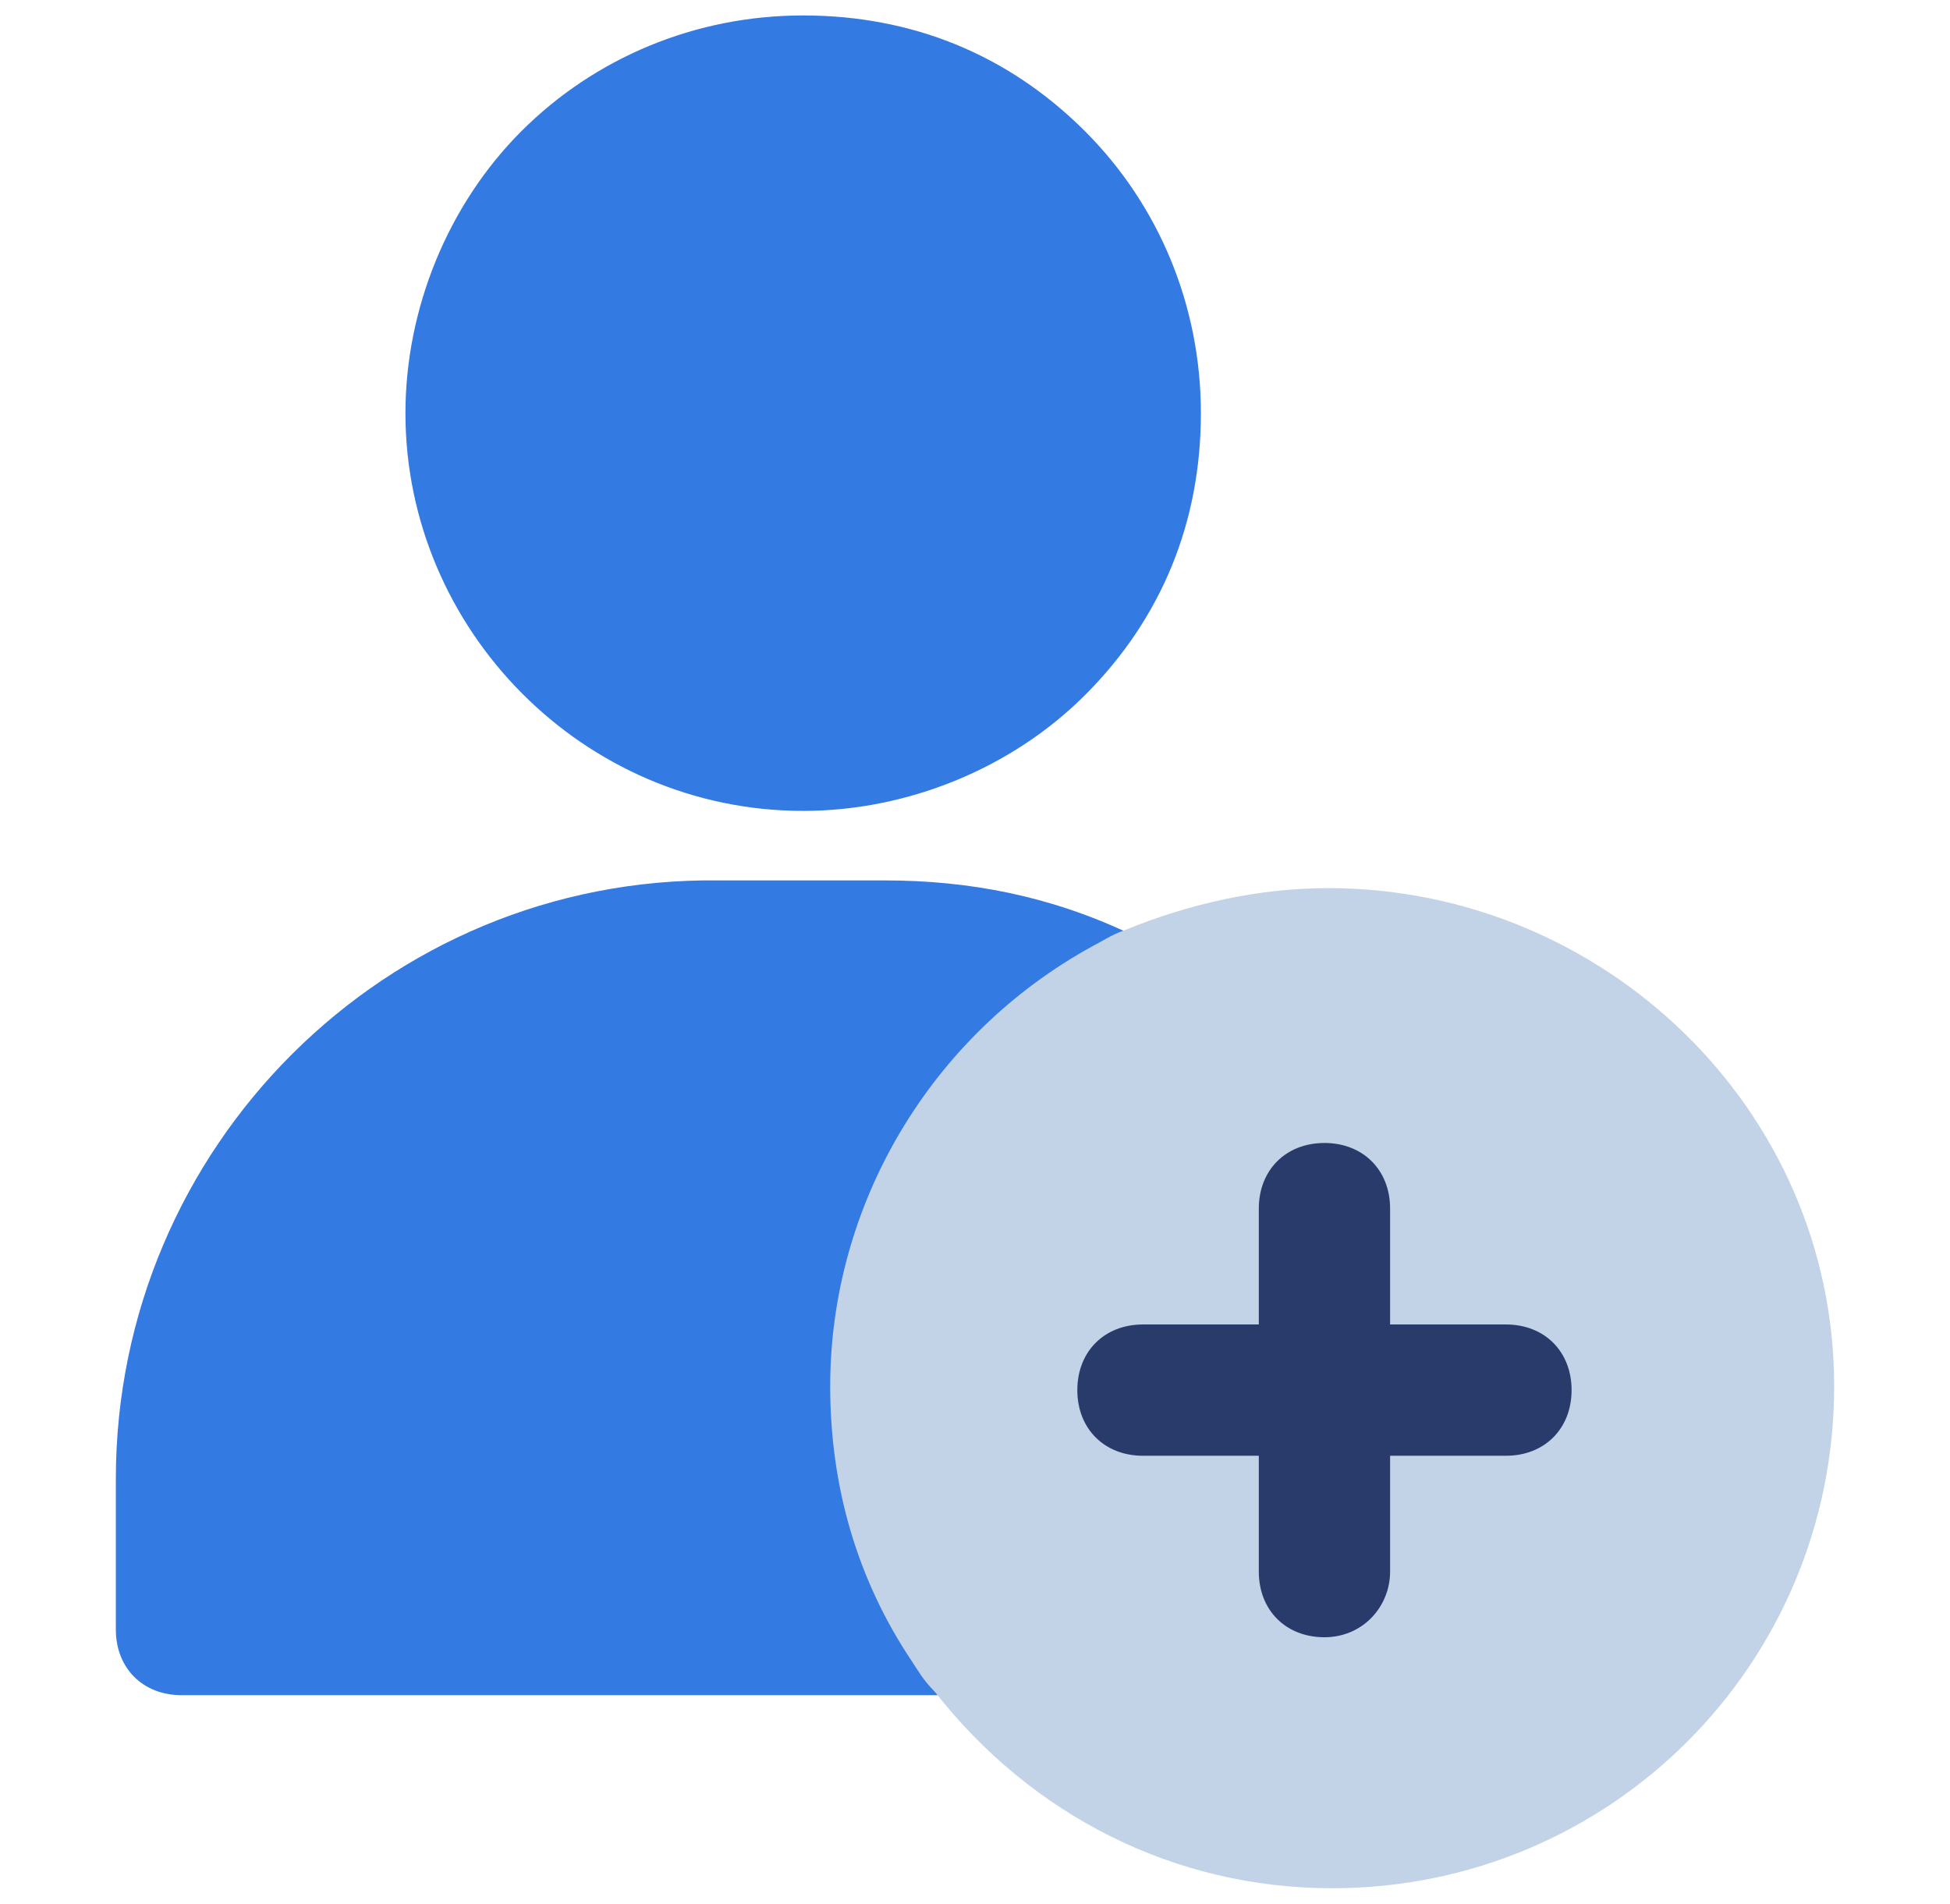 <?xml version="1.0" encoding="utf-8"?>
<!-- Generator: Adobe Illustrator 25.2.1, SVG Export Plug-In . SVG Version: 6.00 Build 0)  -->
<svg version="1.1" id="Layer_1" xmlns="http://www.w3.org/2000/svg" xmlns:xlink="http://www.w3.org/1999/xlink" x="0px" y="0px"
	 width="50.5px" height="49.3px" viewBox="0 0 50.5 49.3" style="enable-background:new 0 0 50.5 49.3;" xml:space="preserve">
<style type="text/css">
	.st0{fill:#337AE2;}
	.st1{fill:#C2D3E7;}
	.st2{fill:#029F34;}
	.st3{fill:#EE2631;}
	.st4{fill:#FEC400;}
	.st5{fill:#FFFFFF;}
	.st6{fill:#F15723;}
	.st7{fill:#ECBD83;}
	.st8{fill:#E2A975;}
	.st9{fill:#D19A6E;}
	.st10{fill:#C38C66;}
	.st11{fill:#293B6B;}
</style>
<g>
	<path class="st0" d="M-55.7,2h2.4v5.6h-2.4V2z"/>
	<path class="st0" d="M-51.5,0.6v0.8c0,0.6-0.5,1.1-1.1,1.1h-6.1c-0.7,0-1.2-0.5-1.2-1.2c0-0.3,0.1-0.6,0.3-0.8s0.5-0.4,0.8-0.4
		l2.2-0.2l3.9-0.3C-52.1-0.5-51.5,0-51.5,0.6z"/>
	<path class="st0" d="M-57.3,1.4c0,0.4,0.1,0.8,0.3,1.1h-1.7c-0.7,0-1.2-0.5-1.2-1.2c0-0.3,0.1-0.6,0.3-0.8s0.5-0.4,0.8-0.4l2.2-0.2
		C-57,0.2-57.3,0.7-57.3,1.4z"/>
	<path class="st1" d="M-51.6,6v3c0,0.2-0.2,0.4-0.4,0.4h-5.1c-0.2,0-0.4-0.2-0.4-0.4V6c0-0.2,0.2-0.4,0.4-0.4h5.1
		C-51.8,5.7-51.6,5.8-51.6,6z"/>
	<path class="st1" d="M-54.8,9.4h-2.3c-0.2,0-0.4-0.2-0.4-0.4V6c0-0.2,0.2-0.4,0.4-0.4h2.3c-0.2,0-0.4,0.2-0.4,0.4v2.9
		C-55.2,9.2-55,9.4-54.8,9.4z"/>
	<path class="st0" d="M-38-1.5v4.3c0,0.9-0.7,1.6-1.6,1.6h-1.7c-0.9,0-1.6-0.7-1.6-1.6v-4.3c0-0.7,0.5-1.2,1.2-1.2h2.5
		C-38.5-2.7-38-2.1-38-1.5L-38-1.5z"/>
	<path class="st0" d="M-39.3,4.4c-0.1,0-0.3,0.1-0.4,0.1h-1.5c-0.9,0-1.6-0.7-1.6-1.6v-4.4c0-0.7,0.5-1.2,1.2-1.2h2.4
		c-0.7,0-1.2,0.6-1.2,1.2v4.3C-40.6,3.6-40.1,4.3-39.3,4.4z"/>
	<path class="st1" d="M-36.7,1.5V4c0,0.3-0.3,0.6-0.6,0.6h-6.4c-0.3,0-0.6-0.3-0.6-0.6V1.5c0-0.3,0.3-0.6,0.6-0.6h6.4
		C-36.9,1-36.7,1.2-36.7,1.5z"/>
	<path class="st1" d="M-41.3,4.6h-2.4c-0.3,0-0.6-0.3-0.6-0.6V1.5c0-0.3,0.3-0.6,0.6-0.6h2.4c-0.3,0-0.6,0.3-0.6,0.6V4
		C-41.9,4.3-41.6,4.6-41.3,4.6z"/>
	<path class="st2" d="M-47.9,11.4l6.6,13.9l-6.6,4.9h-13.2v-6.9l1.5-5.7l-1.5-4v-2.3c0-1.9,1.5-3.4,3.4-3.4h6.4
		C-49.5,8-47.9,9.5-47.9,11.4L-47.9,11.4z"/>
	<path class="st2" d="M-55.4,8c-1.9,0-3.4,1.5-3.4,3.4v18.9h-2.3v-6.9l2.7-2.7l-2.7-7.1v-2.3c0-1.9,1.5-3.4,3.4-3.4L-55.4,8L-55.4,8
		z"/>
	<path class="st0" d="M-33,6.8v4.5l-8.3,4.8l8.3,4.8v9.3h-14.9v-9.3l2.3-5.8l-2.3-3.8V6.8c0-1.9,1.5-3.4,3.4-3.4h8.1
		C-34.5,3.4-33,4.9-33,6.8z"/>
	<path class="st3" d="M-47.9,13.6l-2.4,6.6l-10.8,3.1v-9.6h13.2V13.6z"/>
	<path class="st3" d="M-61.1,13.6h2.3v9.1l-2.3,0.6V13.6z"/>
	<path class="st0" d="M-42.2,3.4c-1.9,0-3.4,1.5-3.4,3.4v23.4h-2.3v-9.3l1.5-5l-1.5-4.6V6.8c0-1.9,1.5-3.4,3.4-3.4
		C-44.5,3.4-42.2,3.4-42.2,3.4z"/>
	<path class="st4" d="M-47.9,11.3H-33v9.6h-14.9V11.3z"/>
	<circle class="st5" cx="-40.5" cy="16.1" r="1.7"/>
	<path class="st4" d="M-47.9,11.3h2.3v9.6h-2.3C-47.9,20.9-47.9,11.3-47.9,11.3z"/>
	<path class="st6" d="M-47.9,13.6v9.6h-13.2c0.9-0.8,1.6-1,2.3-1.1h0.1c0.9-0.2,1.7-0.2,2.8-1.2c1.9-1.8,0.6-3.1,2.5-4.9
		S-49.9,15.4-47.9,13.6L-47.9,13.6z"/>
	<path class="st6" d="M-58.8,22.1v1.1h-2.3C-60.3,22.5-59.5,22.3-58.8,22.1z"/>
	<path class="st1" d="M-16.3,22.7v3.1h-17.8v-3.1c0-2.3,1.9-4.2,4.2-4.3h0.1h9.2C-18.2,18.4-16.3,20.4-16.3,22.7L-16.3,22.7z"/>
	<path class="st1" d="M-27.4,18.4c-2.4,0-4.4,2-4.4,4.4v3H-34v-3.1c0-2.3,1.9-4.2,4.2-4.3l0,0H-27.4z"/>
	<path class="st7" d="M-15.4,24.1l-0.5,3.5c-0.1,0.8-0.8,1.4-1.6,1.4l-6.9,2.6l-8.3-2.6c-0.8,0-1.5-0.6-1.6-1.4l-0.5-3.5H-15.4z"/>
	<path class="st8" d="M-30.4,28.9h-2.3c-0.8,0-1.5-0.6-1.6-1.4l-0.5-3.4h2.3l0.5,3.5C-31.8,28.4-31.1,28.9-30.4,28.9z"/>
	<path class="st9" d="M-14.7,22.9v1.2c0,0.4-0.3,0.8-0.8,0.8h-19.2c-0.4,0-0.8-0.3-0.8-0.8v-1.2c0-0.4,0.3-0.8,0.8-0.8h19.2
		C-15.1,22.2-14.7,22.5-14.7,22.9z"/>
	<g>
		<path class="st10" d="M-32.4,24.9h-2.3c-0.4,0-0.8-0.3-0.8-0.8v-1.2c0-0.4,0.3-0.8,0.8-0.8h2.3c-0.4,0-0.8,0.4-0.8,0.9v0.8
			C-33.2,24.5-32.9,24.9-32.4,24.9L-32.4,24.9z"/>
		<path class="st10" d="M-55.4,39.1h-2c-0.4,0-0.7-0.3-0.8-0.7l-0.6-6.9c0-0.2,0.2-0.4,0.4-0.4h4c0.2,0,0.4,0.2,0.4,0.4l-0.6,6.9
			C-54.6,38.8-55,39.1-55.4,39.1z"/>
		<path class="st10" d="M-19,39.1h-2c-0.4,0-0.7-0.3-0.8-0.7l-0.6-6.9c0-0.2,0.2-0.4,0.4-0.4h4c0.2,0,0.4,0.2,0.4,0.4l-0.6,6.9
			C-18.3,38.8-18.6,39.1-19,39.1L-19,39.1z"/>
	</g>
	<path class="st9" d="M-14.1,29.7V32c0,0.4-0.3,0.8-0.8,0.8h-46.7c-0.4,0-0.8-0.3-0.8-0.8v-2.3c0-0.4,0.3-0.8,0.8-0.8h46.8
		C-14.4,28.9-14.1,29.3-14.1,29.7z"/>
	<path class="st10" d="M-59.2,32.7h-2.4c-0.4,0-0.8-0.3-0.8-0.8v-2.2c0-0.4,0.3-0.8,0.8-0.8h2.4c-0.4,0-0.8,0.3-0.8,0.8V32
		C-60,32.4-59.7,32.7-59.2,32.7L-59.2,32.7z"/>
</g>
<g>
	<path class="st0" d="M21.7,36c0-4.8,2.6-9.2,6.8-11.4l0,0c0.3-0.2,0.6-0.3,0.8-0.4c-2.1-1-4.2-1.4-6.4-1.4h-4.3
		c-8.6-0.1-15.6,6.9-15.6,15.5v3.9c0,1,0.7,1.7,1.7,1.7h19.6c-0.2-0.2-0.4-0.5-0.6-0.8C22.4,41.1,21.7,38.6,21.7,36z"/>
	<path class="st0" d="M20.8,21c2.7,0,5.4-1.1,7.3-3c2-2,3-4.5,3-7.3s-1.1-5.4-3-7.3c-2-2-4.5-3-7.3-3s-5.4,1.1-7.3,3
		c-1.9,1.9-3,4.6-3,7.3C10.5,16.3,15.1,21,20.8,21z"/>
</g>
<path class="st1" d="M34.4,23c-1.8,0-3.6,0.4-5.3,1.1c-0.3,0.1-0.6,0.3-0.8,0.4l0,0c-4.2,2.3-6.8,6.7-6.8,11.4c0,2.6,0.7,5,2.1,7.1
	c0.2,0.3,0.3,0.5,0.6,0.8c2.5,3.2,6.2,5.1,10.3,5.1c7.2,0,13-5.8,13-13S41.5,23,34.4,23z"/>
<path class="st11" d="M36,40.7v-3h3c1,0,1.7-0.7,1.7-1.7S40,34.3,39,34.3h-3v-3c0-1-0.7-1.7-1.7-1.7c-1,0-1.7,0.7-1.7,1.7v3h-3
	c-1,0-1.7,0.7-1.7,1.7s0.7,1.7,1.7,1.7h3v3c0,1,0.7,1.7,1.7,1.7C35.3,42.4,36,41.6,36,40.7z"/>
<image style="overflow:visible;" width="216" height="1038" xlink:href="../color-theme%20(1).html"  transform="matrix(-6.009414e-02 0 0 -6.009414e-02 -4.17 59.039)">
</image>
</svg>
